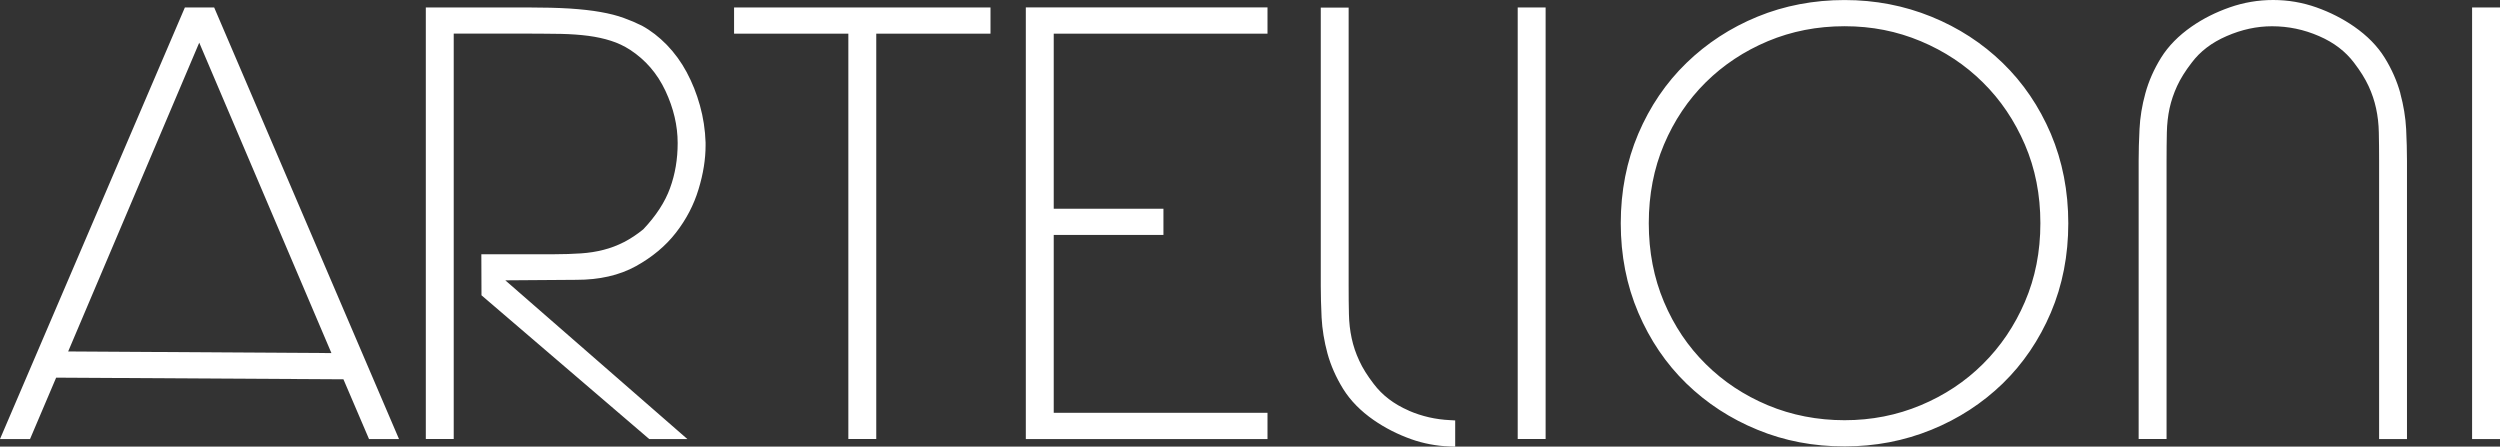 <svg width="487" height="87" viewBox="0 0 487 87" fill="none" xmlns="http://www.w3.org/2000/svg">
<rect x="0" y="0" width="487" height="87" fill="#333333" stroke="none"/>
<g clip-path="url(#clip0_10_21)">
<path d="M199.83 85.528H246.909V80.419H205.267V45.764H226.638V40.662H205.267V6.553H246.909V1.444H199.83V85.528ZM142.997 6.553H165.258V85.521H170.695V6.553H192.949V1.451H142.997V6.553ZM133.776 14.079C132.704 12.082 131.4 10.295 129.894 8.739C128.387 7.197 126.769 5.943 125.045 5.004C123.938 4.45 122.775 3.953 121.521 3.504C120.224 3.028 118.725 2.649 117.029 2.348C115.319 2.039 113.301 1.815 110.982 1.661C108.663 1.521 105.909 1.451 102.721 1.451H82.948V85.521H88.385V6.546H102.721C105.152 6.546 107.339 6.581 109.286 6.602C111.206 6.644 112.972 6.77 114.598 6.98C116.202 7.197 117.674 7.513 119.012 7.947C120.322 8.361 121.563 8.942 122.747 9.706C125.753 11.676 128.03 14.304 129.62 17.682C131.225 21.109 132.01 24.494 132.01 27.872C132.01 31.011 131.519 33.927 130.524 36.646C129.55 39.337 127.827 42 125.325 44.656C124.141 45.63 122.859 46.486 121.57 47.151C120.266 47.817 118.942 48.322 117.583 48.665C116.209 49.023 114.738 49.254 113.175 49.359C111.578 49.464 109.826 49.527 107.927 49.527H93.766L93.794 57.523L126.474 85.528H133.902L98.433 54.608L112.257 54.51C116.742 54.517 120.645 53.641 123.896 51.84C127.063 50.081 129.677 47.908 131.688 45.308C133.677 42.743 135.156 39.926 136.074 36.877C136.992 33.878 137.447 31.032 137.447 28.327V27.767C137.37 25.286 136.999 22.889 136.354 20.569C135.709 18.242 134.848 16.084 133.776 14.086V14.079ZM36.015 1.451L0 85.528H5.851L10.938 73.565L66.902 73.888L71.884 85.528H77.727L41.719 1.451H36.015ZM13.278 68.463L38.811 8.312L64.561 68.779L13.271 68.463H13.278ZM274.432 79.985C271.503 78.716 269.261 76.985 267.6 74.785C266.374 73.194 265.435 71.701 264.783 70.264C264.104 68.821 263.62 67.363 263.305 65.891C262.983 64.406 262.807 62.857 262.772 61.217C262.73 59.521 262.716 57.692 262.716 55.701V1.486H257.286V55.708C257.286 57.572 257.342 59.619 257.447 61.855C257.566 64.139 257.952 66.48 258.589 68.842C259.241 71.225 260.271 73.53 261.644 75.759C263.067 78.043 265.057 80.069 267.593 81.828C269.821 83.37 272.267 84.617 274.929 85.563C277.326 86.411 279.813 86.867 282.378 86.972L283.471 87.007V81.898L282.462 81.842C279.687 81.716 277.01 81.113 274.432 79.999V79.985ZM467.591 18.172C466.932 15.783 465.909 13.47 464.536 11.248C463.12 8.964 461.124 6.945 458.587 5.179C456.366 3.637 453.913 2.39 451.251 1.444C448.553 0.491 445.736 0 442.814 0C439.893 0 437.055 0.484 434.322 1.444C431.624 2.39 429.151 3.63 426.923 5.179C424.386 6.945 422.396 8.964 420.974 11.248C419.601 13.47 418.571 15.783 417.919 18.172C417.267 20.52 416.889 22.861 416.777 25.152C416.665 27.388 416.609 29.434 416.609 31.306V85.514H422.046V31.313C422.046 29.322 422.067 27.472 422.102 25.79C422.137 24.157 422.312 22.602 422.628 21.109C422.95 19.644 423.44 18.186 424.106 16.743C424.765 15.32 425.704 13.813 426.916 12.243C428.577 10.022 430.833 8.291 433.755 7.029C436.697 5.747 439.633 5.116 442.583 5.116C445.764 5.116 448.798 5.747 451.741 7.029C454.663 8.291 456.912 10.029 458.573 12.229C459.792 13.82 460.731 15.327 461.39 16.75C462.062 18.193 462.546 19.651 462.861 21.116C463.184 22.608 463.366 24.164 463.394 25.797C463.436 27.479 463.45 29.329 463.45 31.32V85.528H468.88V31.313C468.88 29.434 468.824 27.395 468.719 25.16C468.6 22.868 468.215 20.527 467.577 18.179L467.591 18.172ZM295.649 85.521H301.086V1.451H295.649V85.521ZM481.563 1.451V85.528H487.007V1.451H481.563ZM390.13 12.271C386.157 8.41 381.511 5.396 376.221 3.245C370.924 1.093 365.283 0.007 359.32 0.007C353.358 0.007 347.626 1.086 342.364 3.245C337.116 5.396 332.491 8.41 328.511 12.271C324.531 16.133 321.406 20.744 319.136 26.064C316.866 31.418 315.724 37.235 315.724 43.493C315.724 49.751 316.859 55.561 319.136 60.901C321.406 66.221 324.531 70.839 328.511 74.708C332.484 78.562 337.109 81.576 342.364 83.72C347.619 85.893 353.28 86.965 359.32 86.958H359.362C365.304 86.958 370.931 85.879 376.221 83.727C381.511 81.576 386.15 78.562 390.13 74.708C394.11 70.839 397.235 66.221 399.505 60.901C401.775 55.561 402.903 49.751 402.903 43.493C402.903 37.235 401.768 31.418 399.505 26.064C397.235 20.744 394.11 16.133 390.13 12.271ZM394.453 58.792C392.435 63.48 389.709 67.503 386.262 70.916C382.822 74.336 378.786 77.006 374.14 78.948C369.515 80.882 364.583 81.856 359.32 81.856C354.058 81.856 349.02 80.882 344.389 78.948C339.75 77.006 335.714 74.329 332.274 70.916C328.826 67.51 326.115 63.48 324.139 58.799C322.17 54.132 321.182 49.044 321.182 43.486C321.182 37.928 322.17 32.827 324.139 28.166C326.122 23.485 328.833 19.455 332.274 16.042C335.721 12.636 339.75 9.966 344.389 8.017C349.02 6.083 353.981 5.109 359.32 5.109C364.66 5.109 369.508 6.083 374.14 8.017C378.786 9.966 382.822 12.636 386.262 16.049C389.709 19.448 392.435 23.491 394.453 28.173C396.457 32.84 397.466 37.922 397.466 43.486C397.466 49.05 396.457 54.132 394.453 58.785V58.792Z" fill="white"/>
</g>
<defs>
<clipPath id="clip0_10_21">
<rect width="487" height="87" fill="white"/>
</clipPath>
</defs>
</svg>
